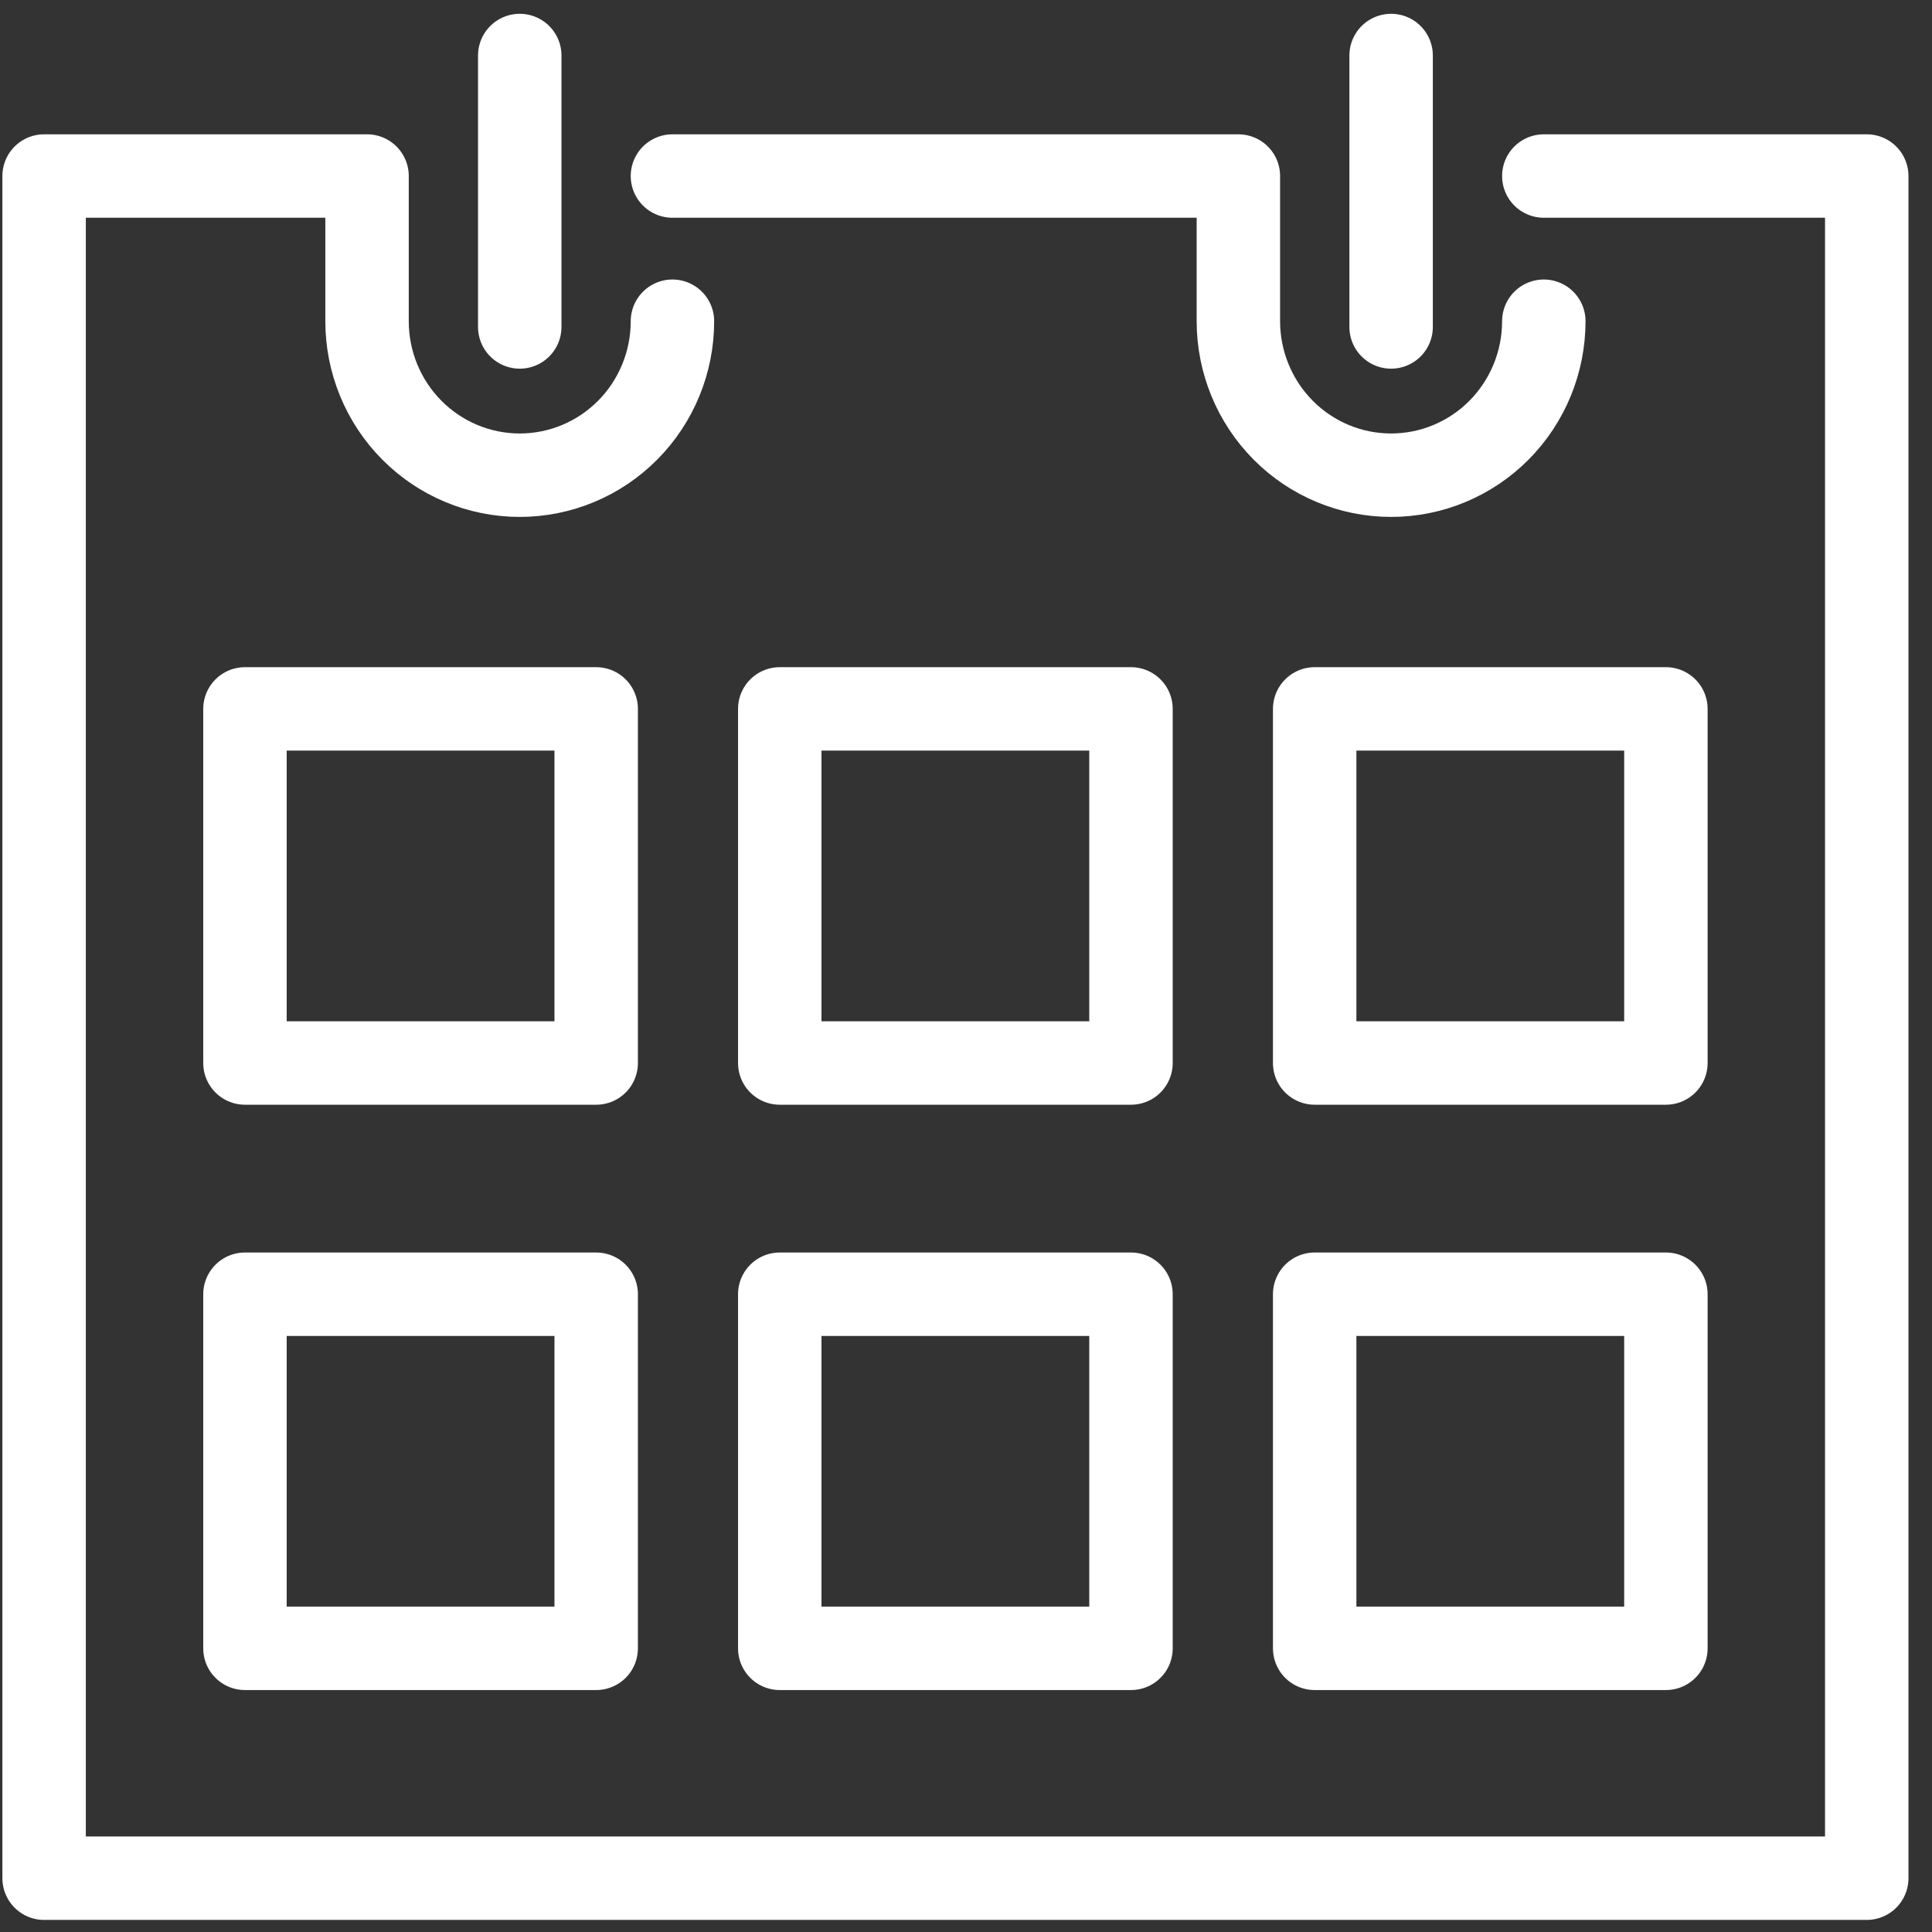 <svg width="53" height="53" viewBox="0 0 53 53" fill="none" xmlns="http://www.w3.org/2000/svg">
<rect x="0" y="0" width="53" height="53" fill="#333333" stroke="none"/>
<path d="M14.258 1.523V8.969M38.162 1.523V8.969M18.447 8.812C18.447 9.932 18.006 11.007 17.22 11.799C16.435 12.591 15.369 13.036 14.258 13.036C13.147 13.036 12.082 12.591 11.296 11.799C10.51 11.007 10.069 9.932 10.069 8.812V4.829H1.21V51.524H51.21V4.829H42.351M42.351 8.812C42.351 9.932 41.909 11.007 41.124 11.799C40.338 12.591 39.273 13.036 38.162 13.036C37.05 13.036 35.985 12.591 35.199 11.799C34.414 11.007 33.972 9.932 33.972 8.812V4.829H18.447M6.72 19.447H16.355V29.161H6.72V19.447ZM6.72 35.504H16.355V45.218H6.72V35.504ZM21.391 19.447H31.026V29.161H21.391V19.447ZM21.391 35.504H31.026V45.218H21.391V35.504ZM36.065 19.447H45.7V29.161H36.065V19.447ZM36.065 35.504H45.7V45.218H36.065V35.504Z" stroke="white" stroke-width="2.289" stroke-linecap="round" stroke-linejoin="round"/>
</svg>
